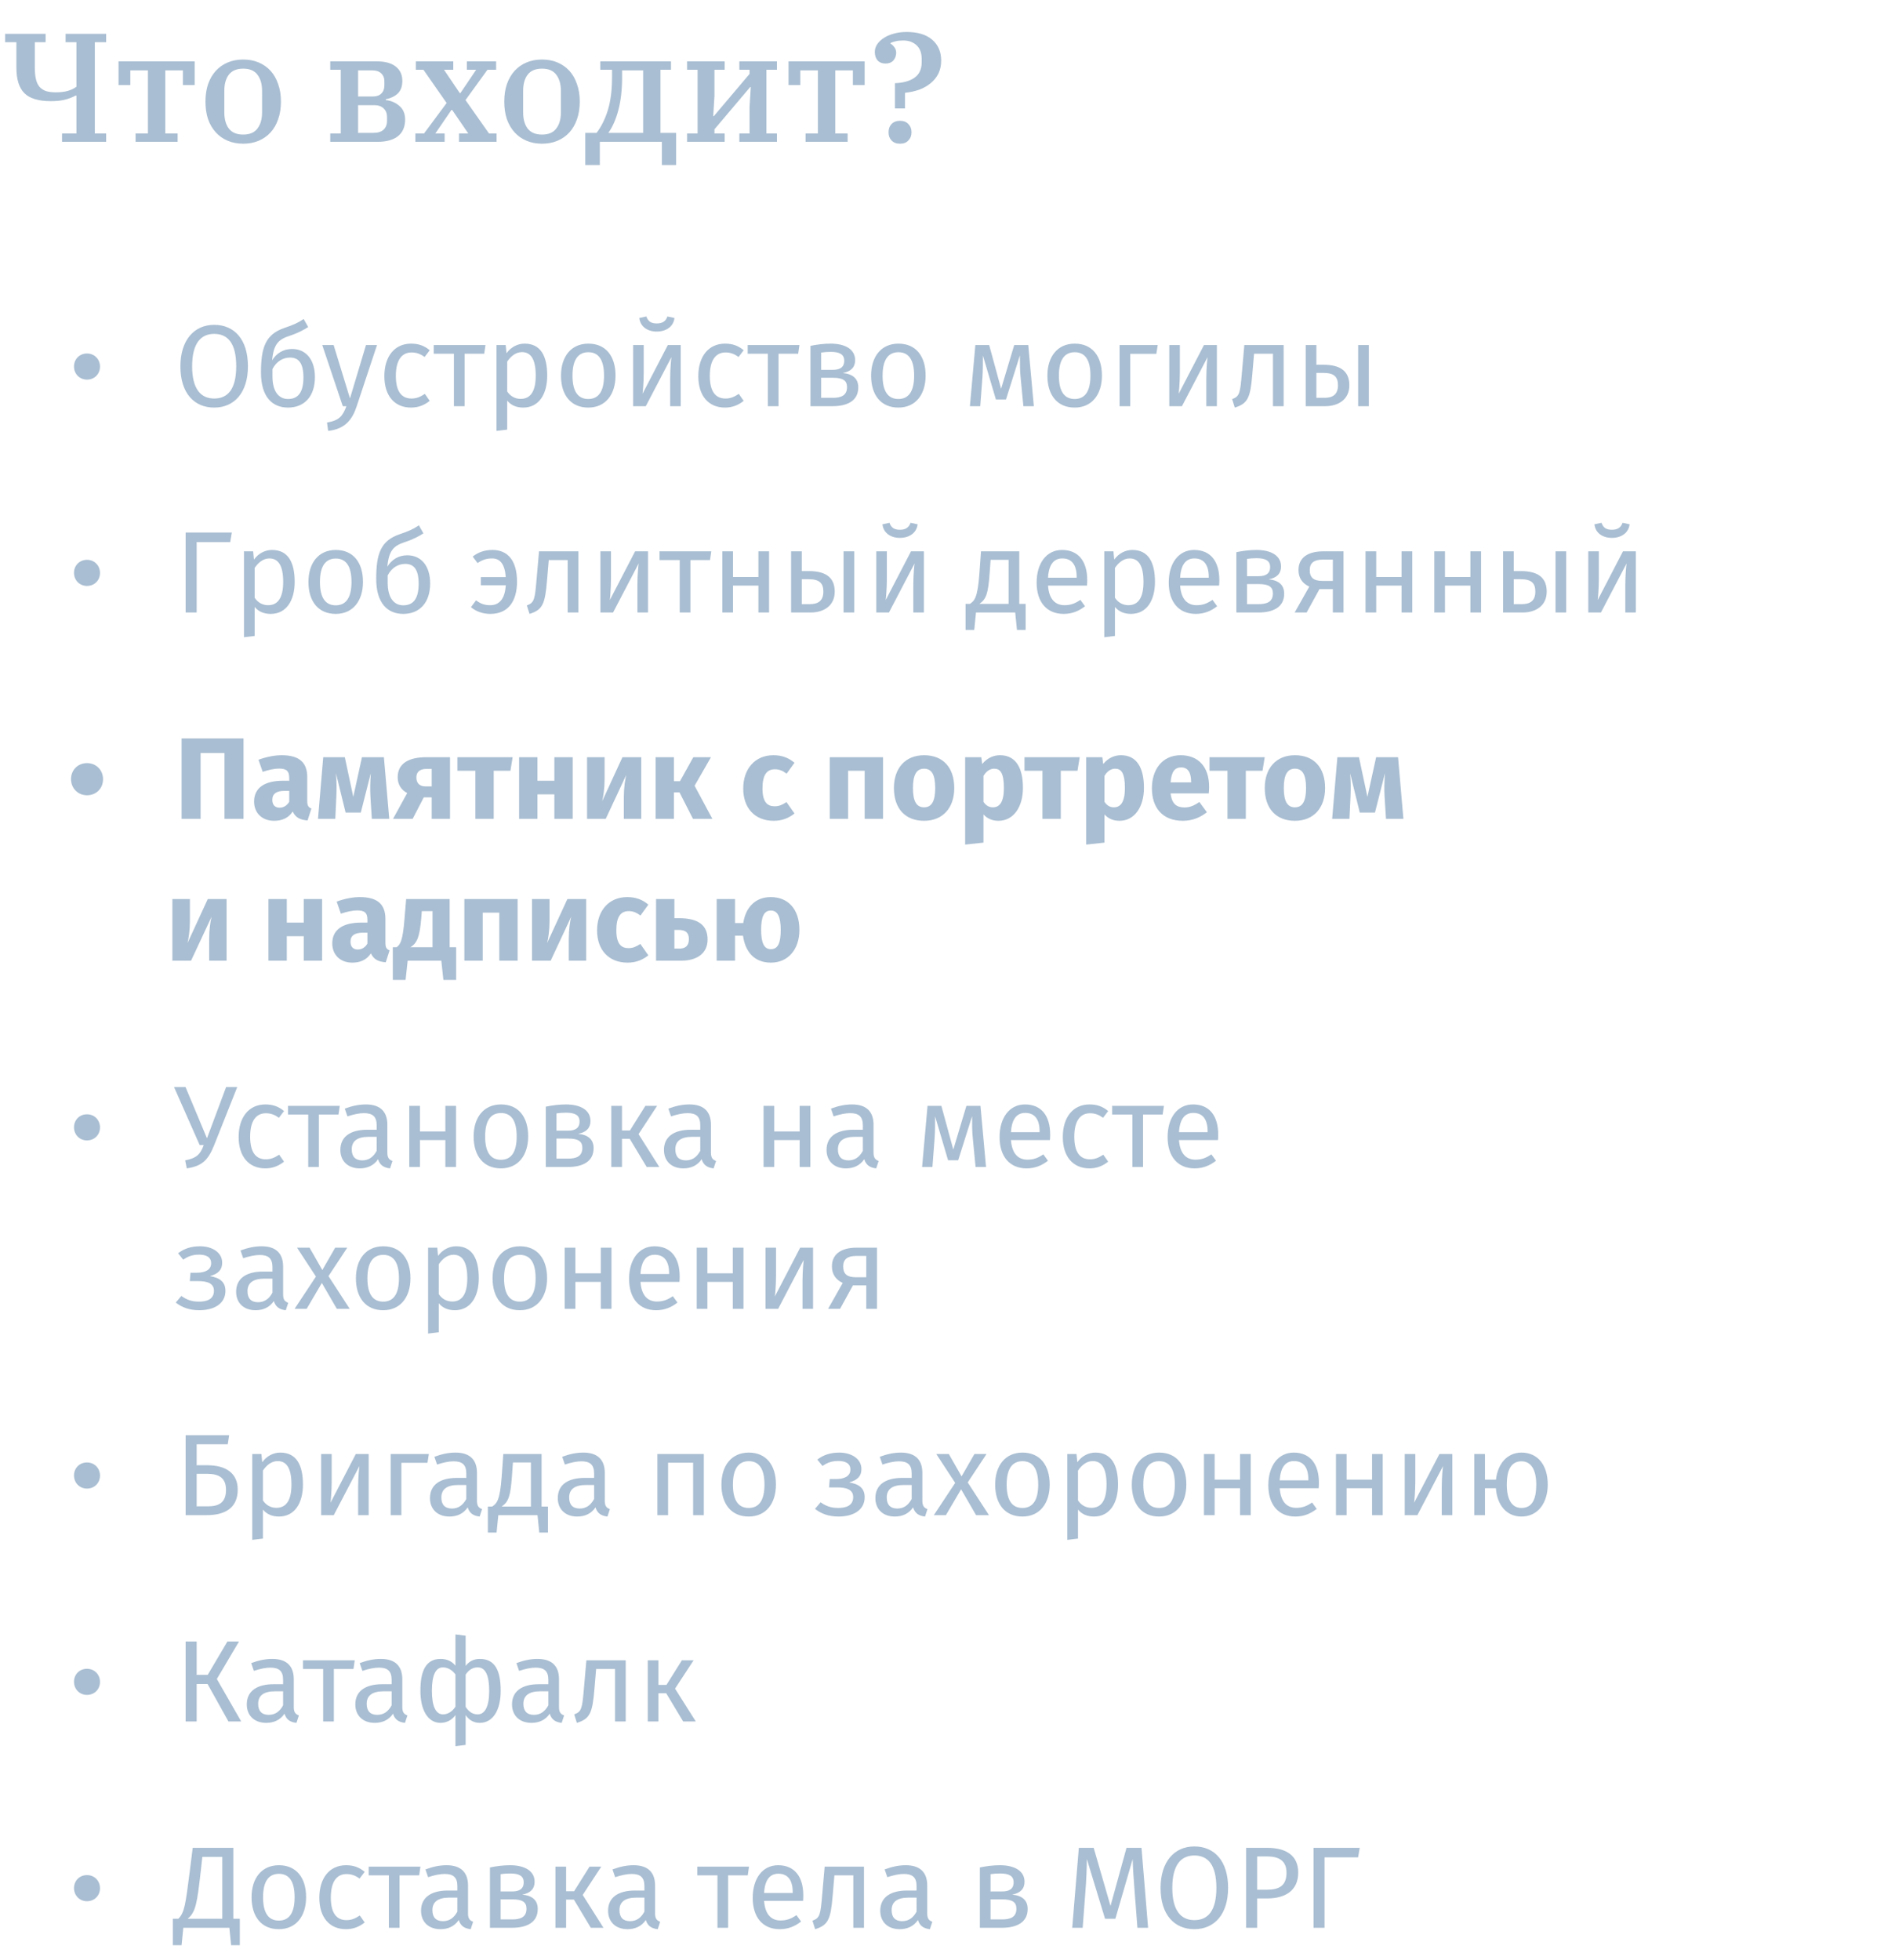 <?xml version="1.0" encoding="UTF-8"?> <svg xmlns="http://www.w3.org/2000/svg" width="294" height="304" viewBox="0 0 294 304" fill="none"><path d="M9.624 20.704H11.856V14.824H11.736C11.192 15.112 10.624 15.328 10.032 15.472C9.456 15.616 8.744 15.688 7.896 15.688C5.992 15.688 4.624 15.28 3.792 14.464C2.96 13.632 2.544 12.312 2.544 10.504V6.544H0.792V5.248H7.08V6.544H5.4V10.408C5.4 11.144 5.456 11.76 5.568 12.256C5.68 12.752 5.864 13.152 6.12 13.456C6.392 13.76 6.728 13.984 7.128 14.128C7.544 14.256 8.056 14.32 8.664 14.32C9.368 14.32 9.984 14.248 10.512 14.104C11.04 13.944 11.488 13.728 11.856 13.456V6.544H10.176V5.248H16.464V6.544H14.712V20.704H16.464V22H9.624V20.704ZM21.032 20.704H22.952V10.912H20.216V13.192H18.392V9.52H30.2V13.192H28.376V10.912H25.64V20.704H27.56V22H21.032V20.704ZM37.731 20.872C38.739 20.872 39.475 20.56 39.939 19.936C40.419 19.312 40.659 18.48 40.659 17.44V14.08C40.659 13.04 40.419 12.208 39.939 11.584C39.475 10.96 38.739 10.648 37.731 10.648C36.723 10.648 35.979 10.96 35.499 11.584C35.035 12.208 34.803 13.04 34.803 14.08V17.44C34.803 18.48 35.035 19.312 35.499 19.936C35.979 20.56 36.723 20.872 37.731 20.872ZM37.731 22.288C36.851 22.288 36.051 22.136 35.331 21.832C34.611 21.528 33.995 21.096 33.483 20.536C32.971 19.976 32.571 19.296 32.283 18.496C32.011 17.68 31.875 16.768 31.875 15.76C31.875 14.752 32.011 13.848 32.283 13.048C32.571 12.232 32.971 11.544 33.483 10.984C33.995 10.424 34.611 9.992 35.331 9.688C36.051 9.384 36.851 9.232 37.731 9.232C38.611 9.232 39.411 9.384 40.131 9.688C40.851 9.992 41.467 10.424 41.979 10.984C42.491 11.544 42.883 12.232 43.155 13.048C43.443 13.848 43.587 14.752 43.587 15.76C43.587 16.768 43.443 17.68 43.155 18.496C42.883 19.296 42.491 19.976 41.979 20.536C41.467 21.096 40.851 21.528 40.131 21.832C39.411 22.136 38.611 22.288 37.731 22.288ZM51.236 20.704H52.868V10.816H51.236V9.52H58.484C59.764 9.52 60.74 9.792 61.412 10.336C62.084 10.864 62.42 11.6 62.42 12.544C62.42 13.408 62.18 14.064 61.7 14.512C61.236 14.944 60.62 15.24 59.852 15.4V15.52C60.684 15.616 61.388 15.92 61.964 16.432C62.556 16.928 62.852 17.632 62.852 18.544C62.852 19.68 62.476 20.544 61.724 21.136C60.988 21.712 59.916 22 58.508 22H51.236V20.704ZM57.932 20.608C58.62 20.608 59.14 20.448 59.492 20.128C59.86 19.792 60.044 19.336 60.044 18.76V18.16C60.044 17.584 59.868 17.136 59.516 16.816C59.18 16.48 58.684 16.312 58.028 16.312H55.556V20.608H57.932ZM57.836 14.968C58.412 14.968 58.852 14.816 59.156 14.512C59.476 14.208 59.636 13.784 59.636 13.24V12.64C59.636 12.096 59.468 11.672 59.132 11.368C58.812 11.064 58.348 10.912 57.74 10.912H55.556V14.968H57.836ZM64.444 20.704H65.788L69.292 15.976L65.692 10.816H64.516V9.52H70.324V10.816H68.884L71.332 14.44H71.428L73.876 10.816H72.436V9.52H76.972V10.816H75.628L72.22 15.52L75.868 20.704H77.044V22H71.212V20.704H72.652L70.156 17.056H70.036L67.54 20.704H68.98V22H64.444V20.704ZM84.091 20.872C85.099 20.872 85.835 20.56 86.299 19.936C86.779 19.312 87.019 18.48 87.019 17.44V14.08C87.019 13.04 86.779 12.208 86.299 11.584C85.835 10.96 85.099 10.648 84.091 10.648C83.083 10.648 82.339 10.96 81.859 11.584C81.395 12.208 81.163 13.04 81.163 14.08V17.44C81.163 18.48 81.395 19.312 81.859 19.936C82.339 20.56 83.083 20.872 84.091 20.872ZM84.091 22.288C83.211 22.288 82.411 22.136 81.691 21.832C80.971 21.528 80.355 21.096 79.843 20.536C79.331 19.976 78.931 19.296 78.643 18.496C78.371 17.68 78.235 16.768 78.235 15.76C78.235 14.752 78.371 13.848 78.643 13.048C78.931 12.232 79.331 11.544 79.843 10.984C80.355 10.424 80.971 9.992 81.691 9.688C82.411 9.384 83.211 9.232 84.091 9.232C84.971 9.232 85.771 9.384 86.491 9.688C87.211 9.992 87.827 10.424 88.339 10.984C88.851 11.544 89.243 12.232 89.515 13.048C89.803 13.848 89.947 14.752 89.947 15.76C89.947 16.768 89.803 17.68 89.515 18.496C89.243 19.296 88.851 19.976 88.339 20.536C87.827 21.096 87.211 21.528 86.491 21.832C85.771 22.136 84.971 22.288 84.091 22.288ZM90.804 20.608H92.556C93.292 19.648 93.876 18.472 94.308 17.08C94.74 15.672 94.956 13.968 94.956 11.968V10.816H93.132V9.52H104.1V10.816H102.468V20.608H104.892V25.6H102.684V22H93.06V25.6H90.804V20.608ZM99.78 20.608V10.912H96.516V12.016C96.516 13.904 96.324 15.584 95.94 17.056C95.556 18.512 95.036 19.696 94.38 20.608H99.78ZM106.595 20.704H108.227V10.816H106.595V9.52H112.427V10.816H110.843V14.896L110.651 18.016H110.747L116.291 11.464V10.816H114.707V9.52H120.539V10.816H118.907V20.704H120.539V22H114.707V20.704H116.291V16.624L116.483 13.504H116.387L110.843 20.056V20.704H112.427V22H106.595V20.704ZM124.978 20.704H126.898V10.912H124.162V13.192H122.338V9.52H134.146V13.192H132.322V10.912H129.586V20.704H131.506V22H124.978V20.704ZM138.843 12.904C140.123 12.856 141.131 12.576 141.867 12.064C142.619 11.536 142.995 10.736 142.995 9.664V9.16C142.995 8.216 142.731 7.504 142.203 7.024C141.675 6.528 140.987 6.28 140.139 6.28C139.675 6.28 139.283 6.32 138.963 6.4C138.643 6.464 138.371 6.56 138.147 6.688V6.76C138.371 6.888 138.571 7.072 138.747 7.312C138.939 7.552 139.035 7.84 139.035 8.176C139.035 8.64 138.891 9.04 138.603 9.376C138.315 9.696 137.907 9.856 137.379 9.856C136.867 9.856 136.459 9.696 136.155 9.376C135.867 9.04 135.723 8.6 135.723 8.056C135.723 7.64 135.843 7.248 136.083 6.88C136.339 6.496 136.683 6.168 137.115 5.896C137.547 5.608 138.059 5.384 138.651 5.224C139.259 5.048 139.923 4.96 140.643 4.96C142.371 4.96 143.699 5.36 144.627 6.16C145.555 6.96 146.019 8.04 146.019 9.4C146.019 10.152 145.875 10.824 145.587 11.416C145.299 11.992 144.899 12.488 144.387 12.904C143.891 13.32 143.299 13.656 142.611 13.912C141.923 14.152 141.187 14.312 140.403 14.392V16.816H138.843V12.904ZM139.635 22.288C139.075 22.288 138.635 22.12 138.315 21.784C138.011 21.448 137.859 21.048 137.859 20.584V20.44C137.859 19.976 138.011 19.576 138.315 19.24C138.635 18.904 139.075 18.736 139.635 18.736C140.195 18.736 140.627 18.904 140.931 19.24C141.251 19.576 141.411 19.976 141.411 20.44V20.584C141.411 21.048 141.251 21.448 140.931 21.784C140.627 22.12 140.195 22.288 139.635 22.288Z" fill="#A9BED2"></path><path d="M13.498 54.828C14.65 54.828 15.514 55.71 15.514 56.862C15.514 58.014 14.65 58.878 13.498 58.878C12.346 58.878 11.482 57.996 11.482 56.844C11.482 55.692 12.346 54.828 13.498 54.828ZM33.228 50.382C36.342 50.382 38.466 52.632 38.466 56.808C38.466 60.912 36.342 63.216 33.228 63.216C30.132 63.216 27.99 60.984 27.99 56.826C27.99 52.74 30.132 50.382 33.228 50.382ZM33.228 51.786C31.158 51.786 29.808 53.244 29.808 56.826C29.808 60.408 31.212 61.812 33.228 61.812C35.316 61.812 36.648 60.408 36.648 56.808C36.648 53.244 35.352 51.786 33.228 51.786ZM45.313 54.126C47.455 54.126 48.859 55.764 48.859 58.482C48.859 61.542 47.167 63.216 44.683 63.216C42.271 63.216 40.489 61.578 40.489 57.78C40.489 53.838 41.227 51.858 44.107 50.868C45.493 50.4 46.195 50.094 47.113 49.482L47.815 50.724C47.131 51.156 46.285 51.642 44.899 52.092C43.243 52.65 42.451 53.316 42.217 55.89C42.865 54.828 43.927 54.126 45.313 54.126ZM44.683 61.884C45.961 61.884 47.077 61.218 47.077 58.536C47.077 56.268 46.285 55.458 45.007 55.458C43.945 55.458 42.919 55.998 42.271 57.24V58.392C42.271 60.642 43.189 61.884 44.683 61.884ZM58.492 53.514L55.324 63.054C54.658 65.07 53.542 66.546 50.914 66.834L50.734 65.538C52.66 65.214 53.2 64.476 53.74 63H53.182L49.996 53.514H51.76L54.298 61.794L56.782 53.514H58.492ZM63.772 53.298C64.888 53.298 65.787 53.586 66.669 54.324L65.877 55.368C65.23 54.9 64.635 54.666 63.843 54.666C62.349 54.666 61.413 55.836 61.413 58.302C61.413 60.786 62.349 61.812 63.843 61.812C64.635 61.812 65.194 61.56 65.913 61.092L66.669 62.172C65.823 62.856 64.87 63.216 63.772 63.216C61.215 63.216 59.632 61.398 59.632 58.338C59.632 55.314 61.197 53.298 63.772 53.298ZM75.319 53.514L75.121 54.864H72.079V63H70.423V54.864H67.291V53.514H75.319ZM81.388 53.298C83.908 53.298 84.898 55.26 84.898 58.248C84.898 61.128 83.62 63.216 81.172 63.216C80.146 63.216 79.3 62.874 78.688 62.136V66.636L77.032 66.834V53.514H78.454L78.58 54.792C79.282 53.82 80.308 53.298 81.388 53.298ZM80.776 61.866C82.288 61.866 83.116 60.732 83.116 58.248C83.116 55.782 82.396 54.612 80.974 54.612C79.966 54.612 79.192 55.332 78.688 56.088V60.714C79.174 61.452 79.912 61.866 80.776 61.866ZM91.284 53.298C93.984 53.298 95.496 55.242 95.496 58.248C95.496 61.182 93.948 63.216 91.266 63.216C88.566 63.216 87.036 61.272 87.036 58.266C87.036 55.332 88.584 53.298 91.284 53.298ZM91.284 54.63C89.7 54.63 88.818 55.782 88.818 58.266C88.818 60.732 89.682 61.884 91.266 61.884C92.85 61.884 93.714 60.732 93.714 58.248C93.714 55.782 92.85 54.63 91.284 54.63ZM101.885 51.426C100.445 51.426 99.329 50.652 99.186 49.32L100.283 49.086C100.535 49.86 101.039 50.166 101.885 50.166C102.731 50.166 103.289 49.86 103.541 49.086L104.639 49.32C104.495 50.652 103.343 51.426 101.885 51.426ZM105.611 53.514V63H103.973V58.716C103.973 57.042 104.135 55.602 104.171 55.386L100.193 63H98.231V53.514H99.87V57.798C99.87 59.274 99.725 60.84 99.689 61.074L103.613 53.514H105.611ZM112.48 53.298C113.596 53.298 114.496 53.586 115.378 54.324L114.586 55.368C113.938 54.9 113.344 54.666 112.552 54.666C111.058 54.666 110.122 55.836 110.122 58.302C110.122 60.786 111.058 61.812 112.552 61.812C113.344 61.812 113.902 61.56 114.622 61.092L115.378 62.172C114.532 62.856 113.578 63.216 112.48 63.216C109.924 63.216 108.34 61.398 108.34 58.338C108.34 55.314 109.906 53.298 112.48 53.298ZM124.028 53.514L123.83 54.864H120.788V63H119.132V54.864H116V53.514H124.028ZM130.745 57.852C132.365 58.014 133.157 58.77 133.157 60.084C133.157 62.172 131.447 63 129.161 63H125.741V53.64C126.713 53.442 127.811 53.298 128.855 53.298C131.141 53.298 132.671 54.18 132.671 55.872C132.671 56.952 132.005 57.636 130.745 57.852ZM128.873 54.576C128.315 54.576 127.883 54.612 127.397 54.684V57.366H129.179C130.241 57.366 130.979 57.024 130.979 55.944C130.979 54.954 130.259 54.576 128.873 54.576ZM129.161 61.704C130.403 61.704 131.411 61.398 131.411 60.048C131.411 59.04 130.817 58.59 129.197 58.59H127.397V61.704H129.161ZM139.395 53.298C142.095 53.298 143.607 55.242 143.607 58.248C143.607 61.182 142.059 63.216 139.377 63.216C136.677 63.216 135.147 61.272 135.147 58.266C135.147 55.332 136.695 53.298 139.395 53.298ZM139.395 54.63C137.811 54.63 136.929 55.782 136.929 58.266C136.929 60.732 137.793 61.884 139.377 61.884C140.961 61.884 141.825 60.732 141.825 58.248C141.825 55.782 140.961 54.63 139.395 54.63ZM159.53 53.514L160.394 63H158.774L158.342 58.518C158.234 57.474 158.234 56.538 158.234 55.116L156.074 61.956H154.508L152.492 55.134C152.492 56.322 152.492 57.51 152.42 58.5L152.078 63H150.476L151.322 53.514H153.464L155.318 60.3L157.352 53.514H159.53ZM166.747 53.298C169.447 53.298 170.959 55.242 170.959 58.248C170.959 61.182 169.411 63.216 166.729 63.216C164.029 63.216 162.499 61.272 162.499 58.266C162.499 55.332 164.047 53.298 166.747 53.298ZM166.747 54.63C165.163 54.63 164.281 55.782 164.281 58.266C164.281 60.732 165.145 61.884 166.729 61.884C168.313 61.884 169.177 60.732 169.177 58.248C169.177 55.782 168.313 54.63 166.747 54.63ZM175.35 63H173.694V53.514H179.616L179.4 54.882H175.35V63ZM188.791 53.514V63H187.153V58.716C187.153 57.042 187.315 55.602 187.351 55.386L183.373 63H181.411V53.514H183.049V57.798C183.049 59.274 182.905 60.84 182.869 61.074L186.793 53.514H188.791ZM193.05 53.514H199.152V63H197.496V54.864H194.562L194.292 58.032C193.986 61.65 193.626 62.586 191.574 63.216L191.16 61.902C192.33 61.47 192.402 60.984 192.672 57.852L193.05 53.514ZM205.311 56.574C208.281 56.574 209.343 57.834 209.343 59.76C209.343 62.028 207.543 63 205.617 63H202.575V53.514H204.231V56.574H205.311ZM210.711 53.514H212.367V63H210.711V53.514ZM205.473 61.704C206.715 61.704 207.579 61.236 207.579 59.76C207.579 58.5 207.039 57.834 205.293 57.834H204.231V61.704H205.473Z" fill="#A9BED2"></path><path d="M13.498 86.828C14.65 86.828 15.514 87.71 15.514 88.862C15.514 90.014 14.65 90.878 13.498 90.878C12.346 90.878 11.482 89.996 11.482 88.844C11.482 87.692 12.346 86.828 13.498 86.828ZM35.964 82.598L35.712 84.074H30.51V95H28.8V82.598H35.964ZM42.207 85.298C44.727 85.298 45.717 87.26 45.717 90.248C45.717 93.128 44.439 95.216 41.991 95.216C40.965 95.216 40.119 94.874 39.507 94.136V98.636L37.851 98.834V85.514H39.273L39.399 86.792C40.101 85.82 41.127 85.298 42.207 85.298ZM41.595 93.866C43.107 93.866 43.935 92.732 43.935 90.248C43.935 87.782 43.215 86.612 41.793 86.612C40.785 86.612 40.011 87.332 39.507 88.088V92.714C39.993 93.452 40.731 93.866 41.595 93.866ZM52.102 85.298C54.802 85.298 56.314 87.242 56.314 90.248C56.314 93.182 54.766 95.216 52.084 95.216C49.384 95.216 47.854 93.272 47.854 90.266C47.854 87.332 49.402 85.298 52.102 85.298ZM52.102 86.63C50.518 86.63 49.636 87.782 49.636 90.266C49.636 92.732 50.5 93.884 52.084 93.884C53.668 93.884 54.532 92.732 54.532 90.248C54.532 87.782 53.668 86.63 52.102 86.63ZM63.19 86.126C65.332 86.126 66.736 87.764 66.736 90.482C66.736 93.542 65.044 95.216 62.56 95.216C60.148 95.216 58.366 93.578 58.366 89.78C58.366 85.838 59.104 83.858 61.984 82.868C63.37 82.4 64.072 82.094 64.99 81.482L65.692 82.724C65.008 83.156 64.162 83.642 62.776 84.092C61.12 84.65 60.328 85.316 60.094 87.89C60.742 86.828 61.804 86.126 63.19 86.126ZM62.56 93.884C63.838 93.884 64.954 93.218 64.954 90.536C64.954 88.268 64.162 87.458 62.884 87.458C61.822 87.458 60.796 87.998 60.148 89.24V90.392C60.148 92.642 61.066 93.884 62.56 93.884ZM76.415 85.298C78.719 85.298 80.213 86.882 80.213 90.212C80.213 93.29 78.809 95.216 76.073 95.216C74.867 95.216 73.841 94.82 73.067 94.172L73.859 93.11C74.525 93.614 75.119 93.866 76.055 93.866C77.387 93.866 78.341 92.984 78.467 90.77H74.597V89.51H78.467C78.323 87.53 77.621 86.612 76.343 86.612C75.497 86.612 74.813 86.828 74.093 87.332L73.337 86.324C74.201 85.658 75.155 85.298 76.415 85.298ZM83.626 85.514H89.728V95H88.072V86.864H85.138L84.868 90.032C84.562 93.65 84.202 94.586 82.15 95.216L81.736 93.902C82.906 93.47 82.978 92.984 83.248 89.852L83.626 85.514ZM100.531 85.514V95H98.893V90.716C98.893 89.042 99.055 87.602 99.091 87.386L95.113 95H93.151V85.514H94.789V89.798C94.789 91.274 94.645 92.84 94.609 93.074L98.533 85.514H100.531ZM110.352 85.514L110.154 86.864H107.112V95H105.456V86.864H102.324V85.514H110.352ZM117.663 95V90.824H113.721V95H112.065V85.514H113.721V89.492H117.663V85.514H119.319V95H117.663ZM125.471 88.574C128.441 88.574 129.503 89.834 129.503 91.76C129.503 94.028 127.703 95 125.777 95H122.735V85.514H124.391V88.574H125.471ZM130.871 85.514H132.527V95H130.871V85.514ZM125.633 93.704C126.875 93.704 127.739 93.236 127.739 91.76C127.739 90.5 127.199 89.834 125.453 89.834H124.391V93.704H125.633ZM139.608 83.426C138.168 83.426 137.052 82.652 136.908 81.32L138.006 81.086C138.258 81.86 138.762 82.166 139.608 82.166C140.454 82.166 141.012 81.86 141.264 81.086L142.362 81.32C142.218 82.652 141.066 83.426 139.608 83.426ZM143.334 85.514V95H141.696V90.716C141.696 89.042 141.858 87.602 141.894 87.386L137.916 95H135.954V85.514H137.592V89.798C137.592 91.274 137.448 92.84 137.412 93.074L141.336 85.514H143.334ZM158.135 93.668H159.125V97.7H157.775L157.505 95H151.421L151.151 97.7H149.801V93.668H150.467C151.169 93.2 151.673 92.75 151.943 89.042L152.195 85.514H158.135V93.668ZM156.479 93.668V86.828H153.689L153.545 88.826C153.311 92.12 153.005 92.912 151.943 93.668H156.479ZM168.677 89.978C168.677 90.302 168.659 90.608 168.641 90.824H162.593C162.755 93.02 163.781 93.866 165.149 93.866C166.085 93.866 166.787 93.614 167.615 93.038L168.335 94.028C167.399 94.766 166.337 95.216 165.023 95.216C162.377 95.216 160.829 93.362 160.829 90.356C160.829 87.404 162.323 85.298 164.771 85.298C167.327 85.298 168.677 87.08 168.677 89.978ZM167.039 89.6V89.492C167.039 87.638 166.301 86.612 164.807 86.612C163.547 86.612 162.719 87.494 162.593 89.6H167.039ZM175.677 85.298C178.197 85.298 179.187 87.26 179.187 90.248C179.187 93.128 177.909 95.216 175.461 95.216C174.435 95.216 173.589 94.874 172.977 94.136V98.636L171.321 98.834V85.514H172.743L172.869 86.792C173.571 85.82 174.597 85.298 175.677 85.298ZM175.065 93.866C176.577 93.866 177.405 92.732 177.405 90.248C177.405 87.782 176.685 86.612 175.263 86.612C174.255 86.612 173.481 87.332 172.977 88.088V92.714C173.463 93.452 174.201 93.866 175.065 93.866ZM189.173 89.978C189.173 90.302 189.155 90.608 189.137 90.824H183.089C183.251 93.02 184.277 93.866 185.645 93.866C186.581 93.866 187.283 93.614 188.111 93.038L188.831 94.028C187.895 94.766 186.833 95.216 185.519 95.216C182.873 95.216 181.325 93.362 181.325 90.356C181.325 87.404 182.819 85.298 185.267 85.298C187.823 85.298 189.173 87.08 189.173 89.978ZM187.535 89.6V89.492C187.535 87.638 186.797 86.612 185.303 86.612C184.043 86.612 183.215 87.494 183.089 89.6H187.535ZM196.821 89.852C198.441 90.014 199.233 90.77 199.233 92.084C199.233 94.172 197.523 95 195.237 95H191.817V85.64C192.789 85.442 193.887 85.298 194.931 85.298C197.217 85.298 198.747 86.18 198.747 87.872C198.747 88.952 198.081 89.636 196.821 89.852ZM194.949 86.576C194.391 86.576 193.959 86.612 193.473 86.684V89.366H195.255C196.317 89.366 197.055 89.024 197.055 87.944C197.055 86.954 196.335 86.576 194.949 86.576ZM195.237 93.704C196.479 93.704 197.487 93.398 197.487 92.048C197.487 91.04 196.893 90.59 195.273 90.59H193.473V93.704H195.237ZM205.29 85.514H208.44V95H206.784V91.364H204.714L202.716 95H200.862L203.13 90.986C202.014 90.464 201.456 89.6 201.456 88.412C201.456 86.522 202.878 85.514 205.29 85.514ZM205.218 90.104H206.784V86.792H205.254C203.904 86.792 203.202 87.278 203.202 88.412C203.202 89.6 203.796 90.104 205.218 90.104ZM217.454 95V90.824H213.512V95H211.856V85.514H213.512V89.492H217.454V85.514H219.11V95H217.454ZM228.124 95V90.824H224.182V95H222.526V85.514H224.182V89.492H228.124V85.514H229.78V95H228.124ZM235.932 88.574C238.902 88.574 239.964 89.834 239.964 91.76C239.964 94.028 238.164 95 236.238 95H233.196V85.514H234.852V88.574H235.932ZM241.332 85.514H242.988V95H241.332V85.514ZM236.094 93.704C237.336 93.704 238.2 93.236 238.2 91.76C238.2 90.5 237.66 89.834 235.914 89.834H234.852V93.704H236.094ZM250.069 83.426C248.629 83.426 247.513 82.652 247.369 81.32L248.467 81.086C248.719 81.86 249.223 82.166 250.069 82.166C250.915 82.166 251.473 81.86 251.725 81.086L252.823 81.32C252.679 82.652 251.527 83.426 250.069 83.426ZM253.795 85.514V95H252.157V90.716C252.157 89.042 252.319 87.602 252.355 87.386L248.377 95H246.415V85.514H248.053V89.798C248.053 91.274 247.909 92.84 247.873 93.074L251.797 85.514H253.795Z" fill="#A9BED2"></path><path d="M13.503 118.36C14.925 118.36 15.987 119.44 15.987 120.862C15.987 122.284 14.925 123.346 13.503 123.346C12.081 123.346 11.019 122.248 11.019 120.844C11.019 119.422 12.081 118.36 13.503 118.36ZM37.782 114.526V127H34.83V116.794H31.122V127H28.17V114.526H37.782ZM47.665 124.228C47.665 124.966 47.863 125.236 48.313 125.398L47.719 127.252C46.585 127.162 45.847 126.82 45.415 125.866C44.731 126.928 43.669 127.306 42.535 127.306C40.627 127.306 39.421 126.064 39.421 124.318C39.421 122.23 41.005 121.096 43.903 121.096H44.875V120.682C44.875 119.548 44.425 119.206 43.255 119.206C42.643 119.206 41.707 119.386 40.753 119.71L40.105 117.838C41.311 117.388 42.625 117.136 43.705 117.136C46.477 117.136 47.665 118.306 47.665 120.52V124.228ZM43.363 125.272C44.029 125.272 44.533 124.93 44.875 124.354V122.662H44.173C42.877 122.662 42.247 123.112 42.247 124.066C42.247 124.822 42.661 125.272 43.363 125.272ZM59.56 117.442L60.389 127H57.688L57.472 123.58C57.401 122.356 57.437 121.33 57.526 119.926L55.978 126.028H53.62L52.127 119.944C52.234 121.222 52.234 122.356 52.181 123.58L52.019 127H49.337L50.147 117.442H53.495L54.809 123.598L56.158 117.442H59.56ZM66.164 117.442H69.818V127H66.974V123.67H65.75L64.022 127H60.98L63.176 123.004C62.258 122.518 61.7 121.69 61.7 120.556C61.7 118.504 63.266 117.442 66.164 117.442ZM66.092 121.978H66.974V119.26H66.146C65.102 119.26 64.598 119.764 64.598 120.574C64.598 121.438 65.048 121.978 66.092 121.978ZM79.532 117.442L79.19 119.548H76.598V127H73.754V119.548H70.964V117.442H79.532ZM86.006 127V123.202H83.378V127H80.534V117.442H83.378V121.096H86.006V117.442H88.85V127H86.006ZM99.487 117.442V127H96.787V123.598C96.787 122.122 96.985 120.88 97.165 120.178L93.979 127H91.081V117.442H93.799V120.898C93.799 122.266 93.601 123.58 93.421 124.282L96.571 117.442H99.487ZM110.302 117.442L107.764 121.87L110.518 127H107.512L105.424 122.896H104.56V127H101.716V117.442H104.56V121.168H105.496L107.566 117.442H110.302ZM119.988 117.136C121.32 117.136 122.346 117.532 123.264 118.306L122.04 119.998C121.428 119.53 120.87 119.314 120.222 119.314C118.998 119.314 118.296 120.142 118.296 122.284C118.296 124.408 119.052 125.056 120.186 125.056C120.87 125.056 121.338 124.84 122.022 124.408L123.264 126.172C122.382 126.874 121.356 127.306 120.042 127.306C117.108 127.306 115.308 125.326 115.308 122.302C115.308 119.26 117.126 117.136 119.988 117.136ZM134.151 127V119.548H131.577V127H128.733V117.442H136.995V127H134.151ZM143.367 117.136C146.283 117.136 148.047 119.008 148.047 122.23C148.047 125.29 146.283 127.306 143.367 127.306C140.469 127.306 138.687 125.434 138.687 122.212C138.687 119.152 140.451 117.136 143.367 117.136ZM143.367 119.224C142.215 119.224 141.639 120.142 141.639 122.212C141.639 124.336 142.215 125.218 143.367 125.218C144.519 125.218 145.095 124.3 145.095 122.23C145.095 120.106 144.519 119.224 143.367 119.224ZM155.139 117.136C157.605 117.136 158.703 119.098 158.703 122.194C158.703 125.146 157.263 127.306 154.905 127.306C153.969 127.306 153.177 126.982 152.583 126.316V130.69L149.739 130.996V117.442H152.241L152.385 118.504C153.177 117.514 154.203 117.136 155.139 117.136ZM154.041 125.218C155.103 125.218 155.751 124.372 155.751 122.23C155.751 119.854 155.175 119.224 154.239 119.224C153.573 119.224 152.997 119.638 152.583 120.34V124.372C152.979 124.948 153.447 125.218 154.041 125.218ZM167.51 117.442L167.168 119.548H164.576V127H161.732V119.548H158.942V117.442H167.51ZM173.912 117.136C176.378 117.136 177.476 119.098 177.476 122.194C177.476 125.146 176.036 127.306 173.678 127.306C172.742 127.306 171.95 126.982 171.356 126.316V130.69L168.512 130.996V117.442H171.014L171.158 118.504C171.95 117.514 172.976 117.136 173.912 117.136ZM172.814 125.218C173.876 125.218 174.524 124.372 174.524 122.23C174.524 119.854 173.948 119.224 173.012 119.224C172.346 119.224 171.77 119.638 171.356 120.34V124.372C171.752 124.948 172.22 125.218 172.814 125.218ZM187.587 122.032C187.587 122.338 187.569 122.77 187.533 123.058H181.611C181.809 124.768 182.619 125.236 183.789 125.236C184.563 125.236 185.247 124.966 186.075 124.39L187.245 125.974C186.291 126.73 185.067 127.306 183.519 127.306C180.333 127.306 178.713 125.254 178.713 122.266C178.713 119.404 180.279 117.136 183.177 117.136C185.913 117.136 187.587 118.936 187.587 122.032ZM184.797 121.348V121.222C184.779 119.926 184.383 119.026 183.249 119.026C182.295 119.026 181.737 119.638 181.611 121.348H184.797ZM196.215 117.442L195.873 119.548H193.281V127H190.437V119.548H187.647V117.442H196.215ZM200.901 117.136C203.817 117.136 205.581 119.008 205.581 122.23C205.581 125.29 203.817 127.306 200.901 127.306C198.003 127.306 196.221 125.434 196.221 122.212C196.221 119.152 197.985 117.136 200.901 117.136ZM200.901 119.224C199.749 119.224 199.173 120.142 199.173 122.212C199.173 124.336 199.749 125.218 200.901 125.218C202.053 125.218 202.629 124.3 202.629 122.23C202.629 120.106 202.053 119.224 200.901 119.224ZM216.902 117.442L217.73 127H215.03L214.814 123.58C214.742 122.356 214.778 121.33 214.868 119.926L213.32 126.028H210.962L209.468 119.944C209.576 121.222 209.576 122.356 209.522 123.58L209.36 127H206.678L207.488 117.442H210.836L212.15 123.598L213.5 117.442H216.902ZM35.151 139.442V149H32.451V145.598C32.451 144.122 32.649 142.88 32.829 142.178L29.643 149H26.745V139.442H29.463V142.898C29.463 144.266 29.265 145.58 29.085 146.282L32.235 139.442H35.151ZM47.123 149V145.202H44.495V149H41.651V139.442H44.495V143.096H47.123V139.442H49.967V149H47.123ZM59.794 146.228C59.794 146.966 59.992 147.236 60.442 147.398L59.848 149.252C58.714 149.162 57.976 148.82 57.544 147.866C56.86 148.928 55.798 149.306 54.664 149.306C52.756 149.306 51.55 148.064 51.55 146.318C51.55 144.23 53.134 143.096 56.032 143.096H57.004V142.682C57.004 141.548 56.554 141.206 55.384 141.206C54.772 141.206 53.836 141.386 52.882 141.71L52.234 139.838C53.44 139.388 54.754 139.136 55.834 139.136C58.606 139.136 59.794 140.306 59.794 142.52V146.228ZM55.492 147.272C56.158 147.272 56.662 146.93 57.004 146.354V144.662H56.302C55.006 144.662 54.376 145.112 54.376 146.066C54.376 146.822 54.79 147.272 55.492 147.272ZM69.763 146.912H70.771V151.988H68.791L68.467 149H63.247L62.923 151.988H60.943V146.912H61.537C62.095 146.498 62.473 145.958 62.743 142.682L63.013 139.442H69.763V146.912ZM67.099 146.912V141.314H65.443L65.353 142.43C65.119 145.292 64.705 146.318 63.661 146.912H67.099ZM77.462 149V141.548H74.888V149H72.044V139.442H80.306V149H77.462ZM90.944 139.442V149H88.244V145.598C88.244 144.122 88.442 142.88 88.622 142.178L85.436 149H82.538V139.442H85.256V142.898C85.256 144.266 85.058 145.58 84.878 146.282L88.028 139.442H90.944ZM97.313 139.136C98.645 139.136 99.671 139.532 100.589 140.306L99.365 141.998C98.753 141.53 98.195 141.314 97.547 141.314C96.323 141.314 95.621 142.142 95.621 144.284C95.621 146.408 96.377 147.056 97.511 147.056C98.195 147.056 98.663 146.84 99.347 146.408L100.589 148.172C99.707 148.874 98.681 149.306 97.367 149.306C94.433 149.306 92.633 147.326 92.633 144.302C92.633 141.26 94.451 139.136 97.313 139.136ZM105.314 142.412C108.464 142.412 109.778 143.582 109.778 145.724C109.778 147.92 108.05 149 105.728 149H101.786V139.442H104.63V142.412H105.314ZM105.422 147.128C106.358 147.128 106.88 146.66 106.88 145.67C106.88 144.734 106.466 144.23 105.26 144.23H104.63V147.128H105.422ZM119.596 139.136C122.242 139.136 124.024 140.99 124.024 144.23C124.024 147.218 122.296 149.306 119.596 149.306C117.13 149.306 115.636 147.74 115.276 145.13H114.034V149H111.19V139.442H114.034V143.168H115.312C115.69 140.738 117.166 139.136 119.596 139.136ZM119.596 147.218C120.712 147.218 121.126 146.228 121.126 144.23C121.126 142.178 120.64 141.224 119.596 141.224C118.552 141.224 118.084 142.142 118.084 144.212C118.084 146.264 118.552 147.218 119.596 147.218Z" fill="#A9BED2"></path><path d="M13.498 172.828C14.65 172.828 15.514 173.71 15.514 174.862C15.514 176.014 14.65 176.878 13.498 176.878C12.346 176.878 11.482 175.996 11.482 174.844C11.482 173.692 12.346 172.828 13.498 172.828ZM36.81 168.598L33.21 177.652C32.256 180.046 31.248 180.874 28.98 181.216L28.728 179.974C30.384 179.65 31.068 179.128 31.608 177.598H30.978L27 168.598H28.782L32.112 176.554L35.082 168.598H36.81ZM41.166 171.298C42.282 171.298 43.182 171.586 44.064 172.324L43.272 173.368C42.624 172.9 42.03 172.666 41.238 172.666C39.744 172.666 38.808 173.836 38.808 176.302C38.808 178.786 39.744 179.812 41.238 179.812C42.03 179.812 42.588 179.56 43.308 179.092L44.064 180.172C43.218 180.856 42.264 181.216 41.166 181.216C38.61 181.216 37.026 179.398 37.026 176.338C37.026 173.314 38.592 171.298 41.166 171.298ZM52.714 171.514L52.516 172.864H49.474V181H47.818V172.864H44.686V171.514H52.714ZM60.096 178.786C60.096 179.614 60.402 179.884 60.888 180.064L60.51 181.216C59.556 181.108 58.944 180.73 58.656 179.794C57.99 180.784 56.982 181.216 55.83 181.216C53.94 181.216 52.806 180.046 52.806 178.354C52.806 176.32 54.336 175.222 56.982 175.222H58.44V174.52C58.44 173.152 57.774 172.648 56.46 172.648C55.758 172.648 54.876 172.828 53.904 173.152L53.49 171.946C54.66 171.514 55.704 171.298 56.766 171.298C59.052 171.298 60.096 172.468 60.096 174.448V178.786ZM56.208 179.974C57.18 179.974 57.9 179.488 58.44 178.498V176.32H57.198C55.452 176.32 54.57 176.968 54.57 178.264C54.57 179.38 55.128 179.974 56.208 179.974ZM69.095 181V176.824H65.153V181H63.497V171.514H65.153V175.492H69.095V171.514H70.751V181H69.095ZM77.731 171.298C80.431 171.298 81.943 173.242 81.943 176.248C81.943 179.182 80.395 181.216 77.713 181.216C75.013 181.216 73.483 179.272 73.483 176.266C73.483 173.332 75.031 171.298 77.731 171.298ZM77.731 172.63C76.147 172.63 75.265 173.782 75.265 176.266C75.265 178.732 76.129 179.884 77.713 179.884C79.297 179.884 80.161 178.732 80.161 176.248C80.161 173.782 79.297 172.63 77.731 172.63ZM89.683 175.852C91.303 176.014 92.095 176.77 92.095 178.084C92.095 180.172 90.385 181 88.099 181H84.679V171.64C85.651 171.442 86.749 171.298 87.793 171.298C90.079 171.298 91.609 172.18 91.609 173.872C91.609 174.952 90.943 175.636 89.683 175.852ZM87.811 172.576C87.253 172.576 86.821 172.612 86.335 172.684V175.366H88.117C89.179 175.366 89.917 175.024 89.917 173.944C89.917 172.954 89.197 172.576 87.811 172.576ZM88.099 179.704C89.341 179.704 90.349 179.398 90.349 178.048C90.349 177.04 89.755 176.59 88.135 176.59H86.335V179.704H88.099ZM101.949 171.514L99.069 175.906L102.291 181H100.329L97.701 176.626H96.495V181H94.839V171.514H96.495V175.33H97.737L100.131 171.514H101.949ZM110.299 178.786C110.299 179.614 110.605 179.884 111.091 180.064L110.713 181.216C109.759 181.108 109.147 180.73 108.859 179.794C108.193 180.784 107.185 181.216 106.033 181.216C104.143 181.216 103.009 180.046 103.009 178.354C103.009 176.32 104.539 175.222 107.185 175.222H108.643V174.52C108.643 173.152 107.977 172.648 106.663 172.648C105.961 172.648 105.079 172.828 104.107 173.152L103.693 171.946C104.863 171.514 105.907 171.298 106.969 171.298C109.255 171.298 110.299 172.468 110.299 174.448V178.786ZM106.411 179.974C107.383 179.974 108.103 179.488 108.643 178.498V176.32H107.401C105.655 176.32 104.773 176.968 104.773 178.264C104.773 179.38 105.331 179.974 106.411 179.974ZM124.062 181V176.824H120.12V181H118.464V171.514H120.12V175.492H124.062V171.514H125.718V181H124.062ZM135.524 178.786C135.524 179.614 135.83 179.884 136.316 180.064L135.938 181.216C134.984 181.108 134.372 180.73 134.084 179.794C133.418 180.784 132.41 181.216 131.258 181.216C129.368 181.216 128.234 180.046 128.234 178.354C128.234 176.32 129.764 175.222 132.41 175.222H133.868V174.52C133.868 173.152 133.202 172.648 131.888 172.648C131.186 172.648 130.304 172.828 129.332 173.152L128.918 171.946C130.088 171.514 131.132 171.298 132.194 171.298C134.48 171.298 135.524 172.468 135.524 174.448V178.786ZM131.636 179.974C132.608 179.974 133.328 179.488 133.868 178.498V176.32H132.626C130.88 176.32 129.998 176.968 129.998 178.264C129.998 179.38 130.556 179.974 131.636 179.974ZM152.113 171.514L152.977 181H151.357L150.925 176.518C150.817 175.474 150.817 174.538 150.817 173.116L148.657 179.956H147.091L145.075 173.134C145.075 174.322 145.075 175.51 145.003 176.5L144.661 181H143.059L143.905 171.514H146.047L147.901 178.3L149.935 171.514H152.113ZM162.929 175.978C162.929 176.302 162.911 176.608 162.893 176.824H156.845C157.007 179.02 158.033 179.866 159.401 179.866C160.337 179.866 161.039 179.614 161.867 179.038L162.587 180.028C161.651 180.766 160.589 181.216 159.275 181.216C156.629 181.216 155.081 179.362 155.081 176.356C155.081 173.404 156.575 171.298 159.023 171.298C161.579 171.298 162.929 173.08 162.929 175.978ZM161.291 175.6V175.492C161.291 173.638 160.553 172.612 159.059 172.612C157.799 172.612 156.971 173.494 156.845 175.6H161.291ZM169.029 171.298C170.145 171.298 171.045 171.586 171.927 172.324L171.135 173.368C170.487 172.9 169.893 172.666 169.101 172.666C167.607 172.666 166.671 173.836 166.671 176.302C166.671 178.786 167.607 179.812 169.101 179.812C169.893 179.812 170.451 179.56 171.171 179.092L171.927 180.172C171.081 180.856 170.127 181.216 169.029 181.216C166.473 181.216 164.889 179.398 164.889 176.338C164.889 173.314 166.455 171.298 169.029 171.298ZM180.577 171.514L180.379 172.864H177.337V181H175.681V172.864H172.549V171.514H180.577ZM188.997 175.978C188.997 176.302 188.979 176.608 188.961 176.824H182.913C183.075 179.02 184.101 179.866 185.469 179.866C186.405 179.866 187.107 179.614 187.935 179.038L188.655 180.028C187.719 180.766 186.657 181.216 185.343 181.216C182.697 181.216 181.149 179.362 181.149 176.356C181.149 173.404 182.643 171.298 185.091 171.298C187.647 171.298 188.997 173.08 188.997 175.978ZM187.359 175.6V175.492C187.359 173.638 186.621 172.612 185.127 172.612C183.867 172.612 183.039 173.494 182.913 175.6H187.359ZM31.05 193.298C32.814 193.298 34.47 194.18 34.47 195.854C34.47 196.916 33.894 197.564 32.562 197.924C34.092 198.176 34.974 198.824 34.974 200.21C34.974 202.262 33.138 203.216 30.924 203.216C29.34 203.216 28.188 202.748 27.27 202.028L28.134 201.002C28.944 201.578 29.718 201.884 30.87 201.884C32.094 201.884 33.192 201.524 33.192 200.192C33.192 199.004 32.094 198.698 30.708 198.698H29.448L29.556 197.402H30.528C31.77 197.402 32.76 196.988 32.76 195.926C32.76 194.918 31.896 194.594 30.87 194.594C29.808 194.594 29.124 194.9 28.422 195.368L27.63 194.378C28.566 193.676 29.61 193.298 31.05 193.298ZM43.924 200.786C43.924 201.614 44.23 201.884 44.716 202.064L44.338 203.216C43.384 203.108 42.772 202.73 42.484 201.794C41.818 202.784 40.81 203.216 39.658 203.216C37.768 203.216 36.634 202.046 36.634 200.354C36.634 198.32 38.164 197.222 40.81 197.222H42.268V196.52C42.268 195.152 41.602 194.648 40.288 194.648C39.586 194.648 38.704 194.828 37.732 195.152L37.318 193.946C38.488 193.514 39.532 193.298 40.594 193.298C42.88 193.298 43.924 194.468 43.924 196.448V200.786ZM40.036 201.974C41.008 201.974 41.728 201.488 42.268 200.498V198.32H41.026C39.28 198.32 38.398 198.968 38.398 200.264C38.398 201.38 38.956 201.974 40.036 201.974ZM50.961 197.924L54.255 203H52.257L49.935 198.986L47.577 203H45.705L49.017 197.996L46.083 193.514H48.027L50.007 196.988L52.005 193.514H53.877L50.961 197.924ZM59.467 193.298C62.167 193.298 63.679 195.242 63.679 198.248C63.679 201.182 62.131 203.216 59.449 203.216C56.749 203.216 55.219 201.272 55.219 198.266C55.219 195.332 56.767 193.298 59.467 193.298ZM59.467 194.63C57.883 194.63 57.001 195.782 57.001 198.266C57.001 200.732 57.865 201.884 59.449 201.884C61.033 201.884 61.897 200.732 61.897 198.248C61.897 195.782 61.033 194.63 59.467 194.63ZM70.771 193.298C73.291 193.298 74.281 195.26 74.281 198.248C74.281 201.128 73.003 203.216 70.555 203.216C69.529 203.216 68.683 202.874 68.071 202.136V206.636L66.415 206.834V193.514H67.837L67.963 194.792C68.665 193.82 69.691 193.298 70.771 193.298ZM70.159 201.866C71.671 201.866 72.499 200.732 72.499 198.248C72.499 195.782 71.779 194.612 70.357 194.612C69.349 194.612 68.575 195.332 68.071 196.088V200.714C68.557 201.452 69.295 201.866 70.159 201.866ZM80.667 193.298C83.367 193.298 84.879 195.242 84.879 198.248C84.879 201.182 83.331 203.216 80.649 203.216C77.949 203.216 76.419 201.272 76.419 198.266C76.419 195.332 77.967 193.298 80.667 193.298ZM80.667 194.63C79.083 194.63 78.201 195.782 78.201 198.266C78.201 200.732 79.065 201.884 80.649 201.884C82.233 201.884 83.097 200.732 83.097 198.248C83.097 195.782 82.233 194.63 80.667 194.63ZM93.212 203V198.824H89.27V203H87.614V193.514H89.27V197.492H93.212V193.514H94.868V203H93.212ZM105.448 197.978C105.448 198.302 105.43 198.608 105.412 198.824H99.364C99.526 201.02 100.552 201.866 101.92 201.866C102.856 201.866 103.558 201.614 104.386 201.038L105.106 202.028C104.17 202.766 103.108 203.216 101.794 203.216C99.148 203.216 97.6 201.362 97.6 198.356C97.6 195.404 99.094 193.298 101.542 193.298C104.098 193.298 105.448 195.08 105.448 197.978ZM103.81 197.6V197.492C103.81 195.638 103.072 194.612 101.578 194.612C100.318 194.612 99.49 195.494 99.364 197.6H103.81ZM113.691 203V198.824H109.749V203H108.093V193.514H109.749V197.492H113.691V193.514H115.347V203H113.691ZM126.143 193.514V203H124.505V198.716C124.505 197.042 124.667 195.602 124.703 195.386L120.725 203H118.763V193.514H120.401V197.798C120.401 199.274 120.257 200.84 120.221 201.074L124.145 193.514H126.143ZM132.904 193.514H136.054V203H134.398V199.364H132.328L130.33 203H128.476L130.744 198.986C129.628 198.464 129.07 197.6 129.07 196.412C129.07 194.522 130.492 193.514 132.904 193.514ZM132.832 198.104H134.398V194.792H132.868C131.518 194.792 130.816 195.278 130.816 196.412C130.816 197.6 131.41 198.104 132.832 198.104Z" fill="#A9BED2"></path><path d="M13.498 226.828C14.65 226.828 15.514 227.71 15.514 228.862C15.514 230.014 14.65 230.878 13.498 230.878C12.346 230.878 11.482 229.996 11.482 228.844C11.482 227.692 12.346 226.828 13.498 226.828ZM32.148 227.26C35.046 227.26 36.882 228.484 36.882 231.04C36.882 233.902 34.884 235 32.076 235H28.8V222.598H35.55L35.334 224.002H30.51V227.26H32.148ZM32.22 233.632C33.858 233.632 35.064 233.146 35.064 231.076C35.064 229.24 33.984 228.592 32.166 228.592H30.51V233.632H32.22ZM43.49 225.298C46.01 225.298 47 227.26 47 230.248C47 233.128 45.722 235.216 43.274 235.216C42.248 235.216 41.402 234.874 40.79 234.136V238.636L39.134 238.834V225.514H40.556L40.682 226.792C41.384 225.82 42.41 225.298 43.49 225.298ZM42.878 233.866C44.39 233.866 45.218 232.732 45.218 230.248C45.218 227.782 44.498 226.612 43.076 226.612C42.068 226.612 41.294 227.332 40.79 228.088V232.714C41.276 233.452 42.014 233.866 42.878 233.866ZM57.201 225.514V235H55.563V230.716C55.563 229.042 55.725 227.602 55.761 227.386L51.783 235H49.821V225.514H51.459V229.798C51.459 231.274 51.315 232.84 51.279 233.074L55.203 225.514H57.201ZM62.27 235H60.614V225.514H66.536L66.32 226.882H62.27V235ZM74 232.786C74 233.614 74.306 233.884 74.792 234.064L74.414 235.216C73.46 235.108 72.848 234.73 72.56 233.794C71.894 234.784 70.886 235.216 69.734 235.216C67.844 235.216 66.71 234.046 66.71 232.354C66.71 230.32 68.24 229.222 70.886 229.222H72.344V228.52C72.344 227.152 71.678 226.648 70.364 226.648C69.662 226.648 68.78 226.828 67.808 227.152L67.394 225.946C68.564 225.514 69.608 225.298 70.67 225.298C72.956 225.298 74 226.468 74 228.448V232.786ZM70.112 233.974C71.084 233.974 71.804 233.488 72.344 232.498V230.32H71.102C69.356 230.32 68.474 230.968 68.474 232.264C68.474 233.38 69.032 233.974 70.112 233.974ZM84.025 233.668H85.015V237.7H83.665L83.395 235H77.311L77.041 237.7H75.691V233.668H76.357C77.059 233.2 77.563 232.75 77.833 229.042L78.085 225.514H84.025V233.668ZM82.369 233.668V226.828H79.579L79.435 228.826C79.201 232.12 78.895 232.912 77.833 233.668H82.369ZM93.829 232.786C93.829 233.614 94.135 233.884 94.621 234.064L94.243 235.216C93.288 235.108 92.677 234.73 92.388 233.794C91.722 234.784 90.715 235.216 89.562 235.216C87.672 235.216 86.538 234.046 86.538 232.354C86.538 230.32 88.069 229.222 90.715 229.222H92.172V228.52C92.172 227.152 91.507 226.648 90.192 226.648C89.49 226.648 88.609 226.828 87.636 227.152L87.222 225.946C88.392 225.514 89.436 225.298 90.499 225.298C92.784 225.298 93.829 226.468 93.829 228.448V232.786ZM89.941 233.974C90.912 233.974 91.632 233.488 92.172 232.498V230.32H90.93C89.184 230.32 88.302 230.968 88.302 232.264C88.302 233.38 88.861 233.974 89.941 233.974ZM107.537 235V226.864H103.649V235H101.993V225.514H109.193V235H107.537ZM116.174 225.298C118.874 225.298 120.386 227.242 120.386 230.248C120.386 233.182 118.838 235.216 116.156 235.216C113.456 235.216 111.926 233.272 111.926 230.266C111.926 227.332 113.474 225.298 116.174 225.298ZM116.174 226.63C114.59 226.63 113.708 227.782 113.708 230.266C113.708 232.732 114.572 233.884 116.156 233.884C117.74 233.884 118.604 232.732 118.604 230.248C118.604 227.782 117.74 226.63 116.174 226.63ZM130.226 225.298C131.99 225.298 133.646 226.18 133.646 227.854C133.646 228.916 133.07 229.564 131.738 229.924C133.268 230.176 134.15 230.824 134.15 232.21C134.15 234.262 132.314 235.216 130.1 235.216C128.516 235.216 127.364 234.748 126.446 234.028L127.31 233.002C128.12 233.578 128.894 233.884 130.046 233.884C131.27 233.884 132.368 233.524 132.368 232.192C132.368 231.004 131.27 230.698 129.884 230.698H128.624L128.732 229.402H129.704C130.946 229.402 131.936 228.988 131.936 227.926C131.936 226.918 131.072 226.594 130.046 226.594C128.984 226.594 128.3 226.9 127.598 227.368L126.806 226.378C127.742 225.676 128.786 225.298 130.226 225.298ZM143.1 232.786C143.1 233.614 143.406 233.884 143.892 234.064L143.514 235.216C142.56 235.108 141.948 234.73 141.66 233.794C140.994 234.784 139.986 235.216 138.834 235.216C136.944 235.216 135.81 234.046 135.81 232.354C135.81 230.32 137.34 229.222 139.986 229.222H141.444V228.52C141.444 227.152 140.778 226.648 139.464 226.648C138.762 226.648 137.88 226.828 136.908 227.152L136.494 225.946C137.664 225.514 138.708 225.298 139.77 225.298C142.056 225.298 143.1 226.468 143.1 228.448V232.786ZM139.212 233.974C140.184 233.974 140.904 233.488 141.444 232.498V230.32H140.202C138.456 230.32 137.574 230.968 137.574 232.264C137.574 233.38 138.132 233.974 139.212 233.974ZM150.137 229.924L153.431 235H151.433L149.111 230.986L146.753 235H144.881L148.193 229.996L145.259 225.514H147.203L149.183 228.988L151.181 225.514H153.053L150.137 229.924ZM158.643 225.298C161.343 225.298 162.855 227.242 162.855 230.248C162.855 233.182 161.307 235.216 158.625 235.216C155.925 235.216 154.395 233.272 154.395 230.266C154.395 227.332 155.943 225.298 158.643 225.298ZM158.643 226.63C157.059 226.63 156.177 227.782 156.177 230.266C156.177 232.732 157.041 233.884 158.625 233.884C160.209 233.884 161.073 232.732 161.073 230.248C161.073 227.782 160.209 226.63 158.643 226.63ZM169.947 225.298C172.467 225.298 173.457 227.26 173.457 230.248C173.457 233.128 172.179 235.216 169.731 235.216C168.705 235.216 167.859 234.874 167.247 234.136V238.636L165.591 238.834V225.514H167.013L167.139 226.792C167.841 225.82 168.867 225.298 169.947 225.298ZM169.335 233.866C170.847 233.866 171.675 232.732 171.675 230.248C171.675 227.782 170.955 226.612 169.533 226.612C168.525 226.612 167.751 227.332 167.247 228.088V232.714C167.733 233.452 168.471 233.866 169.335 233.866ZM179.842 225.298C182.542 225.298 184.054 227.242 184.054 230.248C184.054 233.182 182.506 235.216 179.824 235.216C177.124 235.216 175.594 233.272 175.594 230.266C175.594 227.332 177.142 225.298 179.842 225.298ZM179.842 226.63C178.258 226.63 177.376 227.782 177.376 230.266C177.376 232.732 178.24 233.884 179.824 233.884C181.408 233.884 182.272 232.732 182.272 230.248C182.272 227.782 181.408 226.63 179.842 226.63ZM192.388 235V230.824H188.446V235H186.79V225.514H188.446V229.492H192.388V225.514H194.044V235H192.388ZM204.624 229.978C204.624 230.302 204.606 230.608 204.588 230.824H198.54C198.702 233.02 199.728 233.866 201.096 233.866C202.032 233.866 202.734 233.614 203.562 233.038L204.282 234.028C203.346 234.766 202.284 235.216 200.97 235.216C198.324 235.216 196.776 233.362 196.776 230.356C196.776 227.404 198.27 225.298 200.718 225.298C203.274 225.298 204.624 227.08 204.624 229.978ZM202.986 229.6V229.492C202.986 227.638 202.248 226.612 200.754 226.612C199.494 226.612 198.666 227.494 198.54 229.6H202.986ZM212.867 235V230.824H208.925V235H207.269V225.514H208.925V229.492H212.867V225.514H214.523V235H212.867ZM225.319 225.514V235H223.681V230.716C223.681 229.042 223.843 227.602 223.879 227.386L219.901 235H217.939V225.514H219.577V229.798C219.577 231.274 219.433 232.84 219.397 233.074L223.321 225.514H225.319ZM236.057 225.298C238.577 225.298 240.125 227.242 240.125 230.248C240.125 233.002 238.685 235.216 236.039 235.216C233.681 235.216 232.259 233.362 232.079 230.824H230.387V235H228.731V225.514H230.387V229.492H232.097C232.349 227.116 233.771 225.298 236.057 225.298ZM236.039 233.884C237.713 233.884 238.343 232.552 238.343 230.248C238.343 227.962 237.533 226.648 236.057 226.648C234.563 226.648 233.771 227.782 233.771 230.266C233.771 232.552 234.545 233.884 236.039 233.884Z" fill="#A9BED2"></path><path d="M13.498 258.828C14.65 258.828 15.514 259.71 15.514 260.862C15.514 262.014 14.65 262.878 13.498 262.878C12.346 262.878 11.482 261.996 11.482 260.844C11.482 259.692 12.346 258.828 13.498 258.828ZM37.08 254.598L33.642 260.412L37.422 267H35.442L32.202 261.186H30.51V267H28.8V254.598H30.51V259.782H32.22L35.28 254.598H37.08ZM45.577 264.786C45.577 265.614 45.883 265.884 46.369 266.064L45.991 267.216C45.037 267.108 44.425 266.73 44.137 265.794C43.471 266.784 42.463 267.216 41.311 267.216C39.421 267.216 38.287 266.046 38.287 264.354C38.287 262.32 39.817 261.222 42.463 261.222H43.921V260.52C43.921 259.152 43.255 258.648 41.941 258.648C41.239 258.648 40.357 258.828 39.385 259.152L38.971 257.946C40.141 257.514 41.185 257.298 42.247 257.298C44.533 257.298 45.577 258.468 45.577 260.448V264.786ZM41.689 265.974C42.661 265.974 43.381 265.488 43.921 264.498V262.32H42.679C40.933 262.32 40.051 262.968 40.051 264.264C40.051 265.38 40.609 265.974 41.689 265.974ZM55.034 257.514L54.836 258.864H51.794V267H50.138V258.864H47.006V257.514H55.034ZM62.416 264.786C62.416 265.614 62.722 265.884 63.208 266.064L62.83 267.216C61.876 267.108 61.264 266.73 60.976 265.794C60.31 266.784 59.302 267.216 58.15 267.216C56.26 267.216 55.126 266.046 55.126 264.354C55.126 262.32 56.656 261.222 59.302 261.222H60.76V260.52C60.76 259.152 60.094 258.648 58.78 258.648C58.078 258.648 57.196 258.828 56.224 259.152L55.81 257.946C56.98 257.514 58.024 257.298 59.086 257.298C61.372 257.298 62.416 258.468 62.416 260.448V264.786ZM58.528 265.974C59.5 265.974 60.22 265.488 60.76 264.498V262.32H59.518C57.772 262.32 56.89 262.968 56.89 264.264C56.89 265.38 57.448 265.974 58.528 265.974ZM74.457 257.298C76.887 257.298 77.679 259.26 77.679 262.248C77.679 265.236 76.491 267.216 74.421 267.216C73.521 267.216 72.783 266.802 72.243 266.01V270.636L70.659 270.834V266.01C70.119 266.784 69.273 267.216 68.337 267.216C66.393 267.216 65.223 265.236 65.223 262.248C65.223 259.26 66.015 257.298 68.355 257.298C69.219 257.298 70.047 257.586 70.659 258.342V253.5L72.243 253.698V258.378C72.837 257.604 73.593 257.298 74.457 257.298ZM68.715 265.902C69.489 265.902 70.173 265.452 70.659 264.714V259.692C70.155 259.026 69.489 258.612 68.697 258.612C67.617 258.612 67.005 259.782 67.005 262.248C67.005 264.714 67.653 265.902 68.715 265.902ZM74.115 265.902C75.213 265.902 75.897 264.714 75.897 262.248C75.897 259.782 75.285 258.612 74.115 258.612C73.305 258.612 72.711 259.026 72.243 259.728V264.732C72.711 265.452 73.287 265.902 74.115 265.902ZM86.727 264.786C86.727 265.614 87.033 265.884 87.519 266.064L87.141 267.216C86.187 267.108 85.575 266.73 85.287 265.794C84.621 266.784 83.613 267.216 82.461 267.216C80.571 267.216 79.437 266.046 79.437 264.354C79.437 262.32 80.967 261.222 83.613 261.222H85.071V260.52C85.071 259.152 84.405 258.648 83.091 258.648C82.389 258.648 81.507 258.828 80.535 259.152L80.121 257.946C81.291 257.514 82.335 257.298 83.397 257.298C85.683 257.298 86.727 258.468 86.727 260.448V264.786ZM82.839 265.974C83.811 265.974 84.531 265.488 85.071 264.498V262.32H83.829C82.083 262.32 81.201 262.968 81.201 264.264C81.201 265.38 81.759 265.974 82.839 265.974ZM90.974 257.514H97.076V267H95.42V258.864H92.486L92.216 262.032C91.91 265.65 91.55 266.586 89.498 267.216L89.084 265.902C90.254 265.47 90.326 264.984 90.596 261.852L90.974 257.514ZM107.609 257.514L104.729 261.906L107.951 267H105.989L103.361 262.626H102.155V267H100.499V257.514H102.155V261.33H103.397L105.791 257.514H107.609Z" fill="#A9BED2"></path><path d="M13.498 290.828C14.65 290.828 15.514 291.71 15.514 292.862C15.514 294.014 14.65 294.878 13.498 294.878C12.346 294.878 11.482 293.996 11.482 292.844C11.482 291.692 12.346 290.828 13.498 290.828ZM36.198 297.596H37.206V301.7H35.856L35.586 299H28.44L28.17 301.7H26.82V297.596H27.666C28.638 296.642 28.782 295.382 29.448 290.198L29.898 286.598H36.198V297.596ZM34.488 297.596V288.002H31.392L31.14 290.27C30.582 295.166 30.366 296.606 29.106 297.596H34.488ZM43.278 289.298C45.978 289.298 47.49 291.242 47.49 294.248C47.49 297.182 45.942 299.216 43.26 299.216C40.56 299.216 39.03 297.272 39.03 294.266C39.03 291.332 40.578 289.298 43.278 289.298ZM43.278 290.63C41.694 290.63 40.812 291.782 40.812 294.266C40.812 296.732 41.676 297.884 43.26 297.884C44.844 297.884 45.708 296.732 45.708 294.248C45.708 291.782 44.844 290.63 43.278 290.63ZM53.682 289.298C54.798 289.298 55.698 289.586 56.58 290.324L55.788 291.368C55.14 290.9 54.546 290.666 53.754 290.666C52.26 290.666 51.324 291.836 51.324 294.302C51.324 296.786 52.26 297.812 53.754 297.812C54.546 297.812 55.104 297.56 55.824 297.092L56.58 298.172C55.734 298.856 54.78 299.216 53.682 299.216C51.126 299.216 49.542 297.398 49.542 294.338C49.542 291.314 51.108 289.298 53.682 289.298ZM65.229 289.514L65.031 290.864H61.989V299H60.333V290.864H57.201V289.514H65.229ZM72.612 296.786C72.612 297.614 72.918 297.884 73.404 298.064L73.026 299.216C72.072 299.108 71.46 298.73 71.172 297.794C70.506 298.784 69.498 299.216 68.346 299.216C66.456 299.216 65.322 298.046 65.322 296.354C65.322 294.32 66.852 293.222 69.498 293.222H70.956V292.52C70.956 291.152 70.29 290.648 68.976 290.648C68.274 290.648 67.392 290.828 66.42 291.152L66.006 289.946C67.176 289.514 68.22 289.298 69.282 289.298C71.568 289.298 72.612 290.468 72.612 292.448V296.786ZM68.724 297.974C69.696 297.974 70.416 297.488 70.956 296.498V294.32H69.714C67.968 294.32 67.086 294.968 67.086 296.264C67.086 297.38 67.644 297.974 68.724 297.974ZM81.017 293.852C82.637 294.014 83.429 294.77 83.429 296.084C83.429 298.172 81.719 299 79.433 299H76.013V289.64C76.985 289.442 78.083 289.298 79.127 289.298C81.413 289.298 82.943 290.18 82.943 291.872C82.943 292.952 82.277 293.636 81.017 293.852ZM79.145 290.576C78.587 290.576 78.155 290.612 77.669 290.684V293.366H79.451C80.513 293.366 81.251 293.024 81.251 291.944C81.251 290.954 80.531 290.576 79.145 290.576ZM79.433 297.704C80.675 297.704 81.683 297.398 81.683 296.048C81.683 295.04 81.089 294.59 79.469 294.59H77.669V297.704H79.433ZM93.283 289.514L90.403 293.906L93.625 299H91.663L89.035 294.626H87.829V299H86.173V289.514H87.829V293.33H89.071L91.465 289.514H93.283ZM101.633 296.786C101.633 297.614 101.939 297.884 102.425 298.064L102.047 299.216C101.093 299.108 100.481 298.73 100.193 297.794C99.527 298.784 98.519 299.216 97.367 299.216C95.477 299.216 94.343 298.046 94.343 296.354C94.343 294.32 95.873 293.222 98.519 293.222H99.977V292.52C99.977 291.152 99.311 290.648 97.997 290.648C97.295 290.648 96.413 290.828 95.441 291.152L95.027 289.946C96.197 289.514 97.241 289.298 98.303 289.298C100.589 289.298 101.633 290.468 101.633 292.448V296.786ZM97.745 297.974C98.717 297.974 99.437 297.488 99.977 296.498V294.32H98.735C96.989 294.32 96.107 294.968 96.107 296.264C96.107 297.38 96.665 297.974 97.745 297.974ZM116.206 289.514L116.008 290.864H112.966V299H111.31V290.864H108.178V289.514H116.206ZM124.626 293.978C124.626 294.302 124.608 294.608 124.59 294.824H118.542C118.704 297.02 119.73 297.866 121.098 297.866C122.034 297.866 122.736 297.614 123.564 297.038L124.284 298.028C123.348 298.766 122.286 299.216 120.972 299.216C118.326 299.216 116.778 297.362 116.778 294.356C116.778 291.404 118.272 289.298 120.72 289.298C123.276 289.298 124.626 291.08 124.626 293.978ZM122.988 293.6V293.492C122.988 291.638 122.25 290.612 120.756 290.612C119.496 290.612 118.668 291.494 118.542 293.6H122.988ZM127.941 289.514H134.043V299H132.387V290.864H129.453L129.183 294.032C128.877 297.65 128.517 298.586 126.465 299.216L126.051 297.902C127.221 297.47 127.293 296.984 127.563 293.852L127.941 289.514ZM143.856 296.786C143.856 297.614 144.162 297.884 144.648 298.064L144.27 299.216C143.316 299.108 142.704 298.73 142.416 297.794C141.75 298.784 140.742 299.216 139.59 299.216C137.7 299.216 136.566 298.046 136.566 296.354C136.566 294.32 138.096 293.222 140.742 293.222H142.2V292.52C142.2 291.152 141.534 290.648 140.22 290.648C139.518 290.648 138.636 290.828 137.664 291.152L137.25 289.946C138.42 289.514 139.464 289.298 140.526 289.298C142.812 289.298 143.856 290.468 143.856 292.448V296.786ZM139.968 297.974C140.94 297.974 141.66 297.488 142.2 296.498V294.32H140.958C139.212 294.32 138.33 294.968 138.33 296.264C138.33 297.38 138.888 297.974 139.968 297.974ZM157.025 293.852C158.645 294.014 159.437 294.77 159.437 296.084C159.437 298.172 157.727 299 155.441 299H152.021V289.64C152.993 289.442 154.091 289.298 155.135 289.298C157.421 289.298 158.951 290.18 158.951 291.872C158.951 292.952 158.285 293.636 157.025 293.852ZM155.153 290.576C154.595 290.576 154.163 290.612 153.677 290.684V293.366H155.459C156.521 293.366 157.259 293.024 157.259 291.944C157.259 290.954 156.539 290.576 155.153 290.576ZM155.441 297.704C156.683 297.704 157.691 297.398 157.691 296.048C157.691 295.04 157.097 294.59 155.477 294.59H153.677V297.704H155.441ZM177.096 286.598L178.122 299H176.466L176.034 293.402C175.872 291.458 175.746 289.37 175.728 288.344L173.046 297.596H171.444L168.618 288.326C168.618 289.784 168.528 291.71 168.384 293.528L167.97 299H166.35L167.376 286.598H169.68L172.29 295.616L174.774 286.598H177.096ZM185.296 286.382C188.41 286.382 190.534 288.632 190.534 292.808C190.534 296.912 188.41 299.216 185.296 299.216C182.2 299.216 180.058 296.984 180.058 292.826C180.058 288.74 182.2 286.382 185.296 286.382ZM185.296 287.786C183.226 287.786 181.876 289.244 181.876 292.826C181.876 296.408 183.28 297.812 185.296 297.812C187.384 297.812 188.716 296.408 188.716 292.808C188.716 289.244 187.42 287.786 185.296 287.786ZM196.589 286.598C199.577 286.598 201.413 287.822 201.413 290.432C201.413 293.276 199.343 294.446 196.607 294.446H195.041V299H193.331V286.598H196.589ZM196.535 293.096C198.371 293.096 199.595 292.556 199.595 290.45C199.595 288.596 198.407 287.93 196.571 287.93H195.041V293.096H196.535ZM210.954 286.598L210.702 288.074H205.5V299H203.79V286.598H210.954Z" fill="#A9BED2"></path></svg> 
